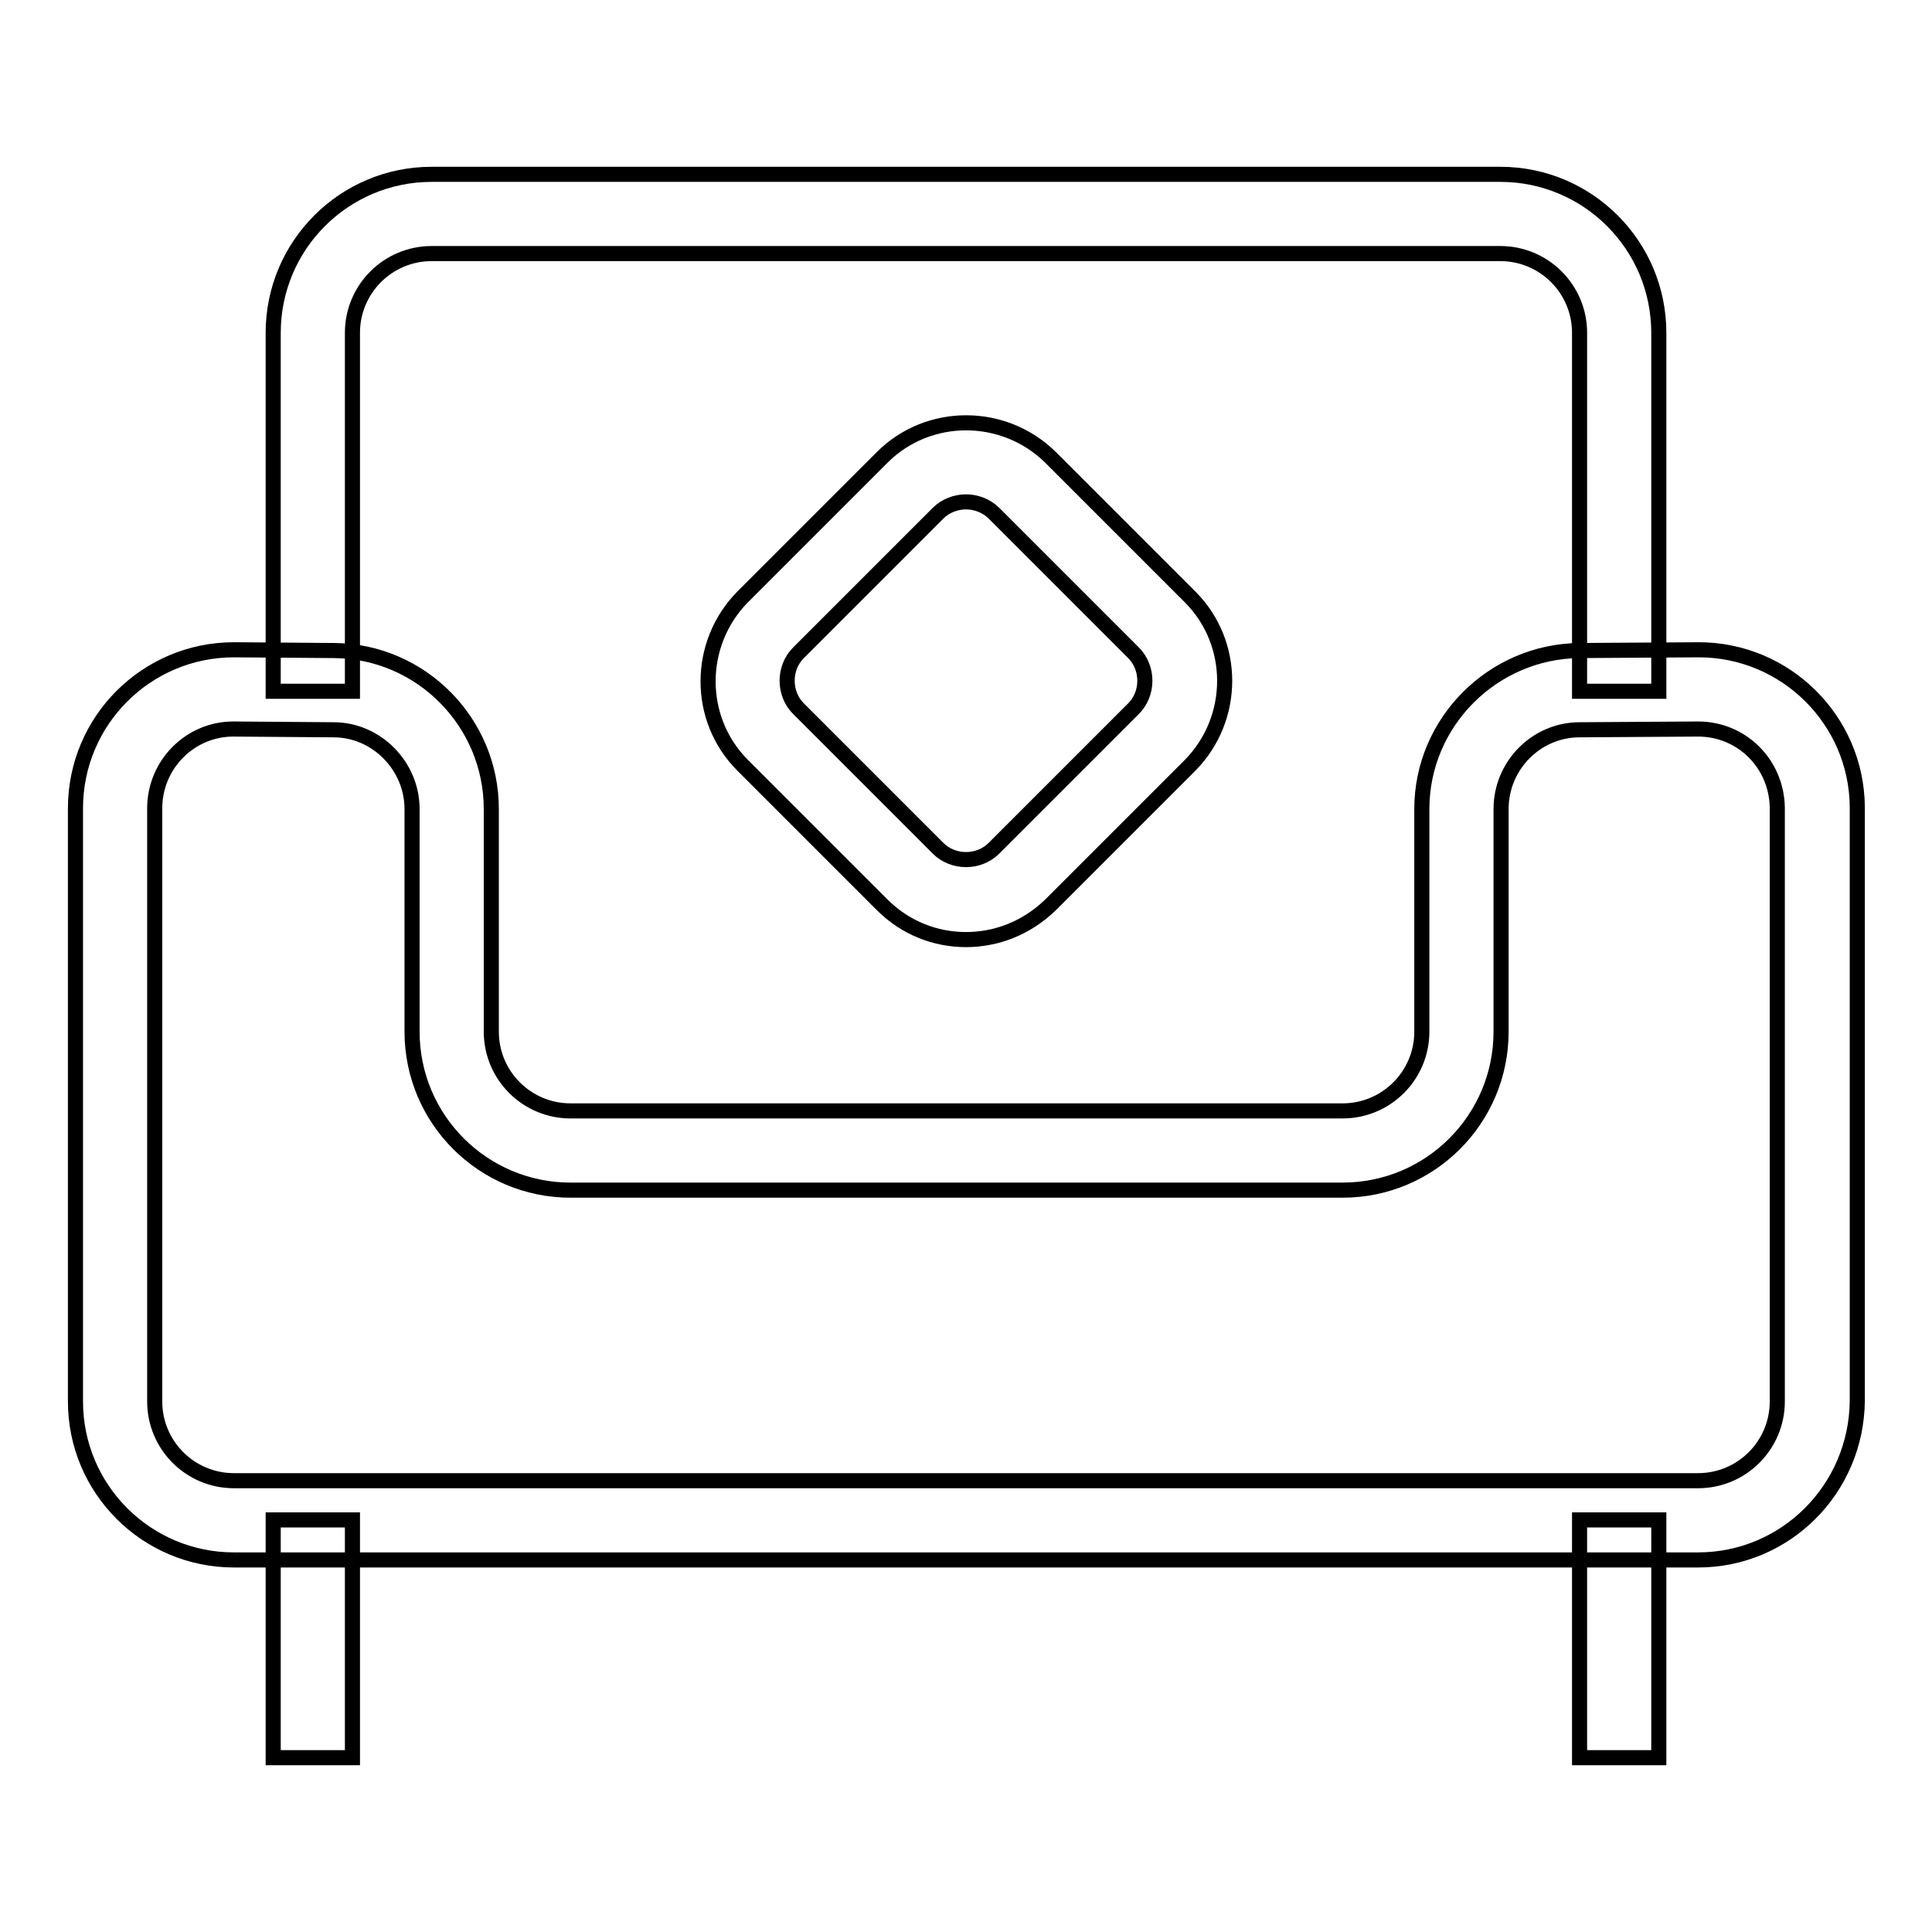 <?xml version="1.0" encoding="utf-8"?>
<!-- Svg Vector Icons : http://www.onlinewebfonts.com/icon -->
<!DOCTYPE svg PUBLIC "-//W3C//DTD SVG 1.1//EN" "http://www.w3.org/Graphics/SVG/1.1/DTD/svg11.dtd">
<svg version="1.1" xmlns="http://www.w3.org/2000/svg" xmlns:xlink="http://www.w3.org/1999/xlink" x="0px" y="0px" viewBox="0 0 256 256" enable-background="new 0 0 256 256" xml:space="preserve">
<g> <path stroke-width="2" fill-opacity="0" stroke="#000000"  d="M219.8,91.6h-10.5V44.1c0-5.8-4.7-10.5-10.5-10.5H57.2c-5.8,0-10.5,4.7-10.5,10.5v47.5H36.2V44.1 c0-11.6,9.4-21,21-21h141.6c11.6,0,21,9.4,21,21V91.6z"/> <path stroke-width="2" fill-opacity="0" stroke="#000000"  d="M225,206.7H31c-11.6,0-21-9.4-21-21v-78.6c0-11.6,9.4-21,21-21h0.2l13.1,0.1c11.5,0.1,20.8,9.5,20.8,21 v29.5c0,5.8,4.7,10.5,10.5,10.5h102.3c5.8,0,10.5-4.7,10.5-10.5v-29.5c0-11.5,9.4-20.9,20.9-21l15.7-0.1h0.1 c11.5,0,20.9,9.3,21,20.8v78.7C246,197.3,236.6,206.7,225,206.7z M30.9,96.6c-5.7,0-10.4,4.7-10.4,10.5v78.6 c0,5.8,4.7,10.5,10.5,10.5h194c5.8,0,10.5-4.7,10.5-10.5V107c-0.1-5.8-4.7-10.4-10.5-10.4H225l-15.7,0.1c-5.7,0-10.4,4.7-10.4,10.5 v29.5c0,11.6-9.4,21-21,21H75.6c-11.6,0-21-9.4-21-21v-29.5c0-5.7-4.7-10.5-10.4-10.5L30.9,96.6z"/> <path stroke-width="2" fill-opacity="0" stroke="#000000"  d="M36.2,201.4h10.5v31.5H36.2V201.4z M209.3,201.4h10.5v31.5h-10.5V201.4z M128,124.5c-4,0-8-1.5-11.1-4.6 l-18.5-18.5c-6.1-6.1-6.1-16.1,0-22.3l18.5-18.5c6.1-6.1,16.1-6.1,22.3,0l18.5,18.5c6.1,6.1,6.1,16.1,0,22.3l-18.5,18.5 C136,123,132,124.5,128,124.5L128,124.5z M128,66.5c-1.3,0-2.7,0.5-3.7,1.5l-18.5,18.5c-2,2-2,5.4,0,7.4l18.5,18.5c2,2,5.4,2,7.4,0 l18.5-18.5c2-2,2-5.4,0-7.4L131.7,68C130.7,67,129.3,66.5,128,66.5z"/></g>
</svg>